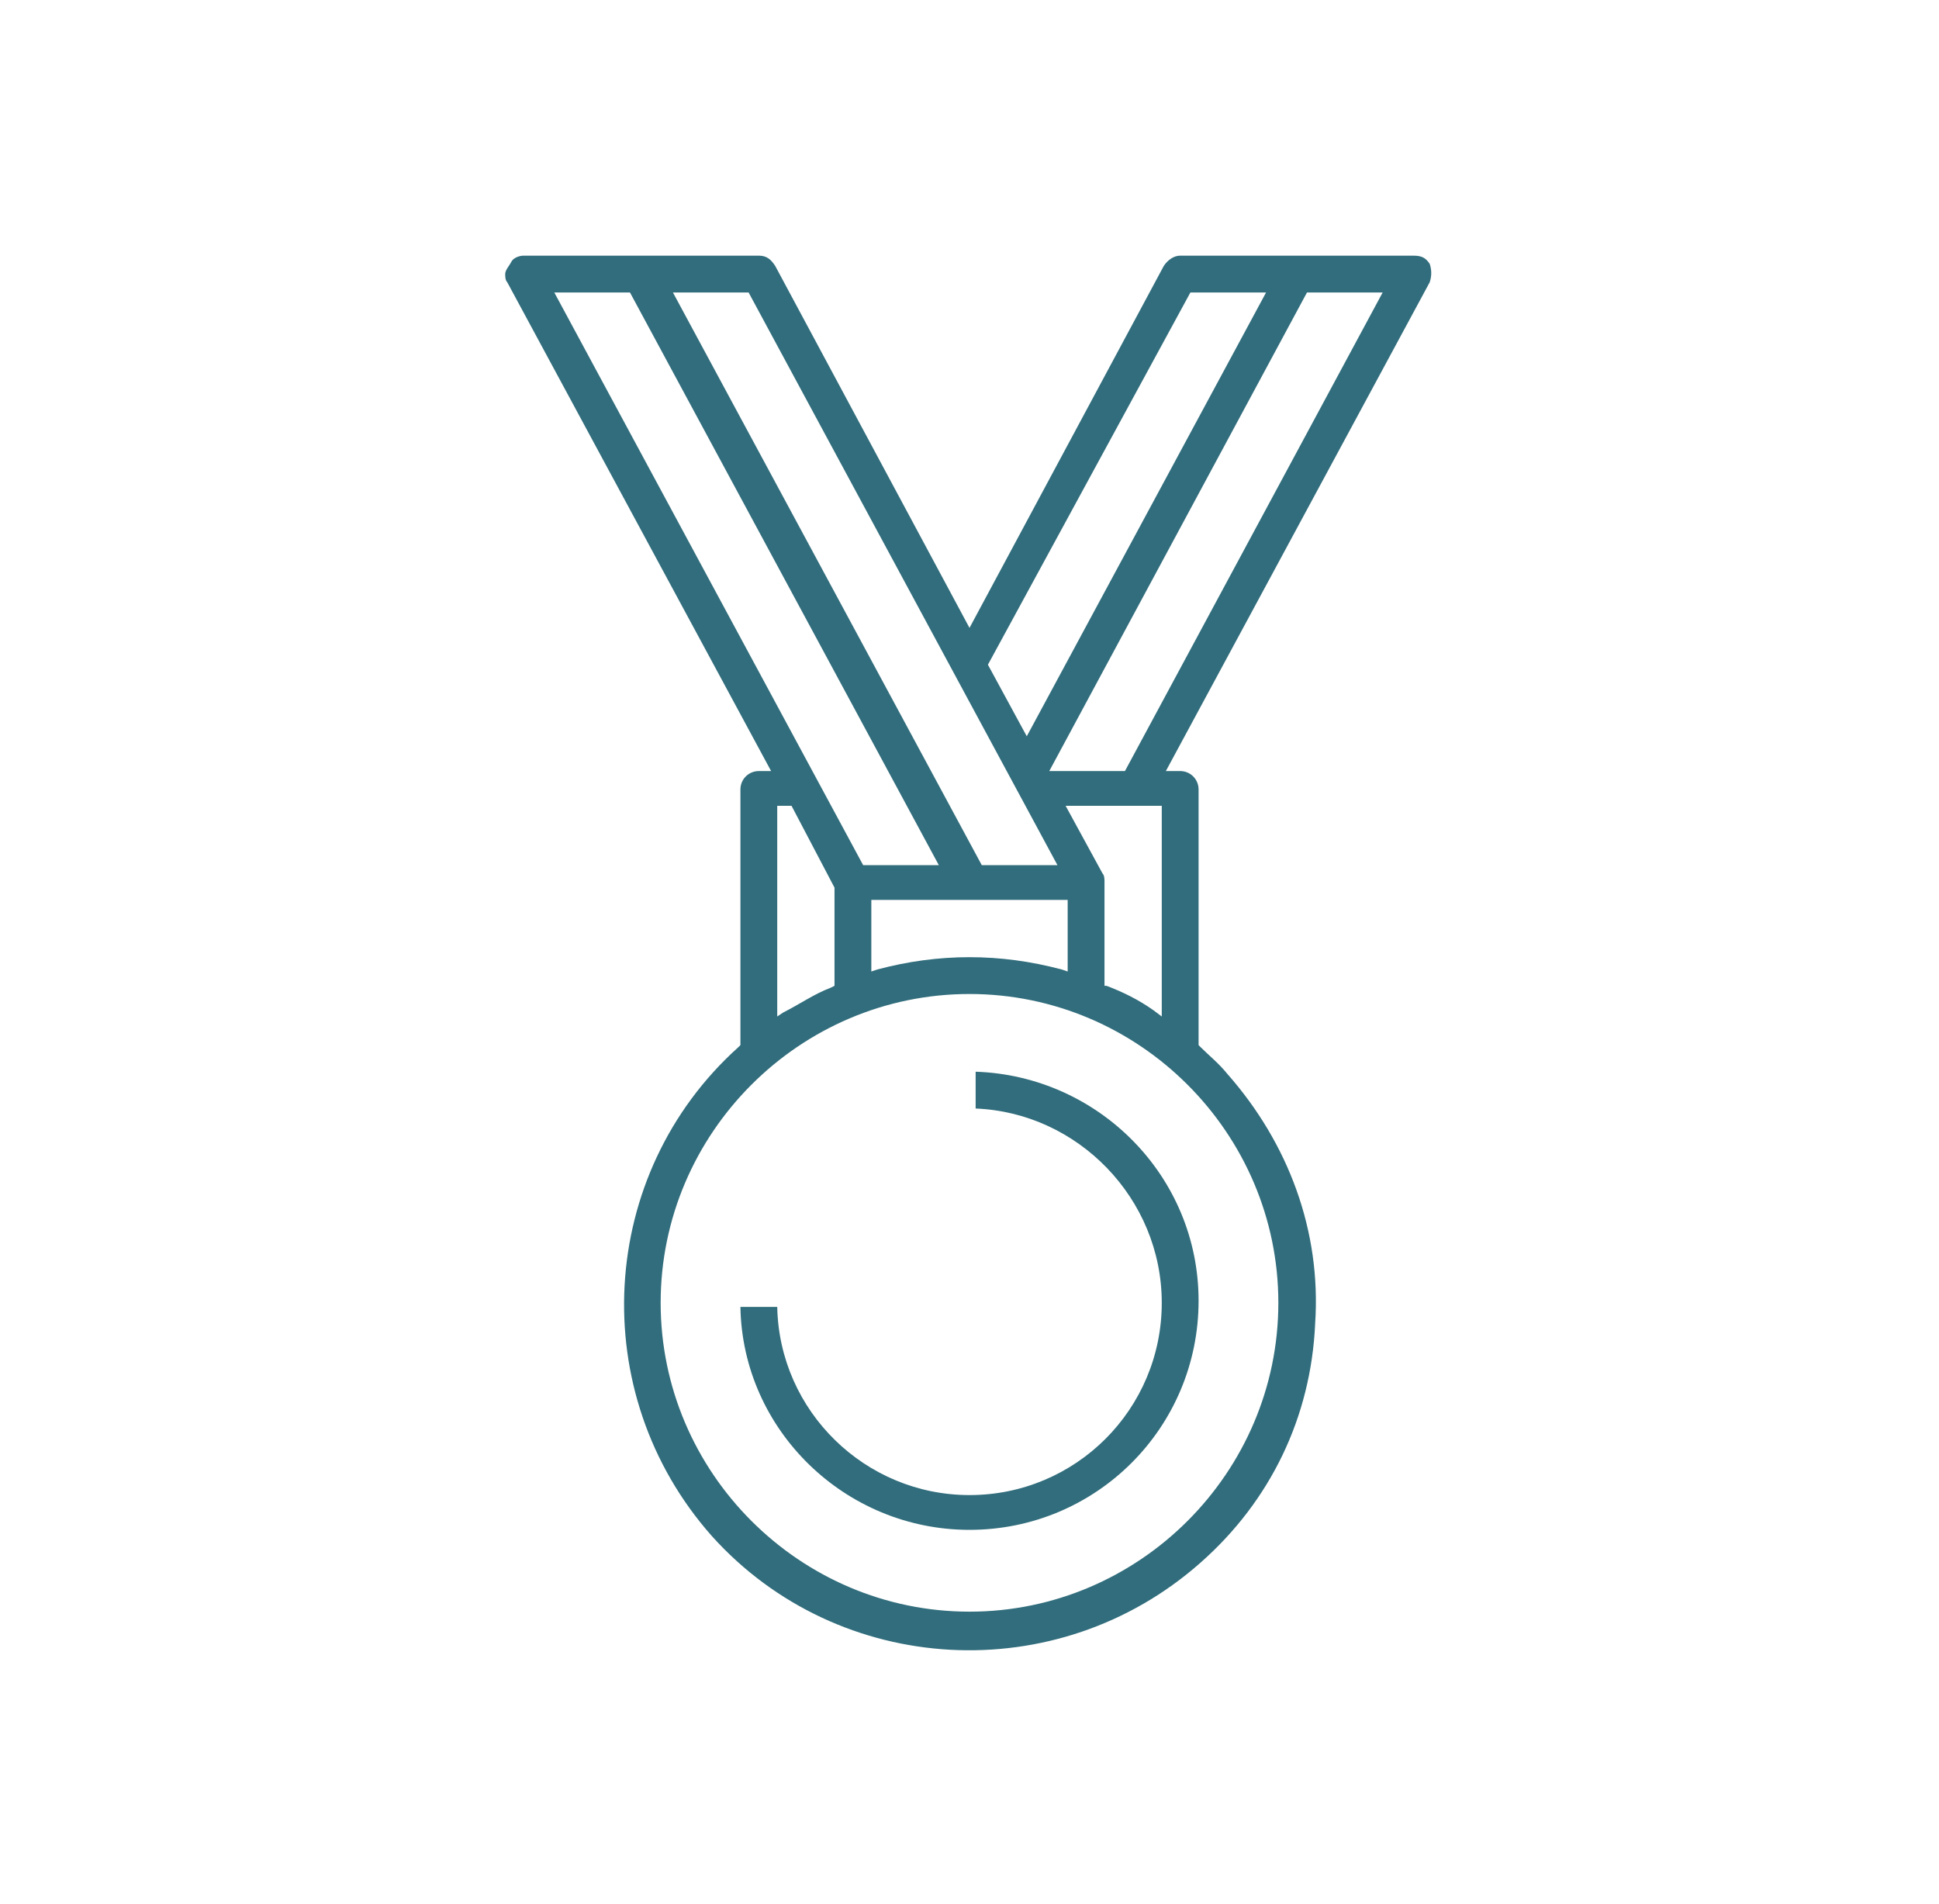 <?xml version="1.0" encoding="utf-8"?>
<!-- Generator: Adobe Illustrator 24.2.3, SVG Export Plug-In . SVG Version: 6.00 Build 0)  -->
<svg version="1.1" id="Calque_1" xmlns="http://www.w3.org/2000/svg" xmlns:xlink="http://www.w3.org/1999/xlink" x="0px" y="0px"
	 viewBox="0 0 94.8 93.1" style="enable-background:new 0 0 94.8 93.1;" xml:space="preserve">
<style type="text/css">
	.st0{fill:#316D7C;}
</style>
<g>
	<path class="st0" d="M56.8,63.7c0,5.2-4.2,9.4-9.4,9.4c-5.1,0-9.3-4.1-9.4-9.2h-1.8c0.1,6,5.1,10.9,11.2,10.9
		c6.2,0,11.2-5,11.2-11.2c0-6.1-4.9-11-10.9-11.2v1.8C52.7,54.4,56.8,58.6,56.8,63.7z"/>
	<path class="st0" d="M69.9,12.9L69.9,12.9c-0.2-0.3-0.4-0.4-0.8-0.4l0,0H57.7c-0.3,0-0.6,0.2-0.8,0.5l-9.5,17.7L37.9,13
		c-0.2-0.3-0.4-0.5-0.8-0.5H25.6c-0.2,0-0.5,0.1-0.6,0.3s-0.3,0.4-0.3,0.6c0,0.1,0,0.3,0.1,0.4l12.9,23.9h-0.6
		c-0.5,0-0.9,0.4-0.9,0.9v12.5l-0.1,0.1c-6.9,6.2-7.5,16.9-1.3,23.9c6.2,6.9,16.9,7.5,23.9,1.3c3.4-3,5.4-7.1,5.6-11.7
		c0.3-4.5-1.3-8.8-4.3-12.2c-0.4-0.5-0.9-0.9-1.3-1.3l-0.1-0.1V38.6c0-0.5-0.4-0.9-0.9-0.9H57l12.9-23.9C70,13.5,70,13.2,69.9,12.9z
		 M58.2,14.3h3.7L50.2,36l-1.9-3.5L58.2,14.3z M36.6,14.3l15.1,28H48l-15.1-28C32.9,14.3,36.6,14.3,36.6,14.3z M52.2,44v3.5
		l-0.3-0.1c-1.5-0.4-3-0.6-4.5-0.6s-3,0.2-4.5,0.6l-0.3,0.1V44H52.2z M52.1,39.4h4.7v10.3l-0.4-0.3c-0.7-0.5-1.5-0.9-2.3-1.2H54
		v-5.1c0-0.1,0-0.3-0.1-0.4L52.1,39.4z M27.1,14.3h3.7l15.1,28h-3.7L27.1,14.3z M40.8,43.4v4.8l-0.2,0.1c-0.8,0.3-1.5,0.8-2.3,1.2
		L38,49.7V39.4h0.7L40.8,43.4z M62.5,63.7L62.5,63.7c0,8.3-6.8,15.1-15.1,15.1S32.3,72,32.3,63.7s6.8-15.1,15.1-15.1
		C55.7,48.6,62.5,55.4,62.5,63.7z M55,37.7h-3.7l12.6-23.4h3.7L55,37.7z"/>
</g>
</svg>
